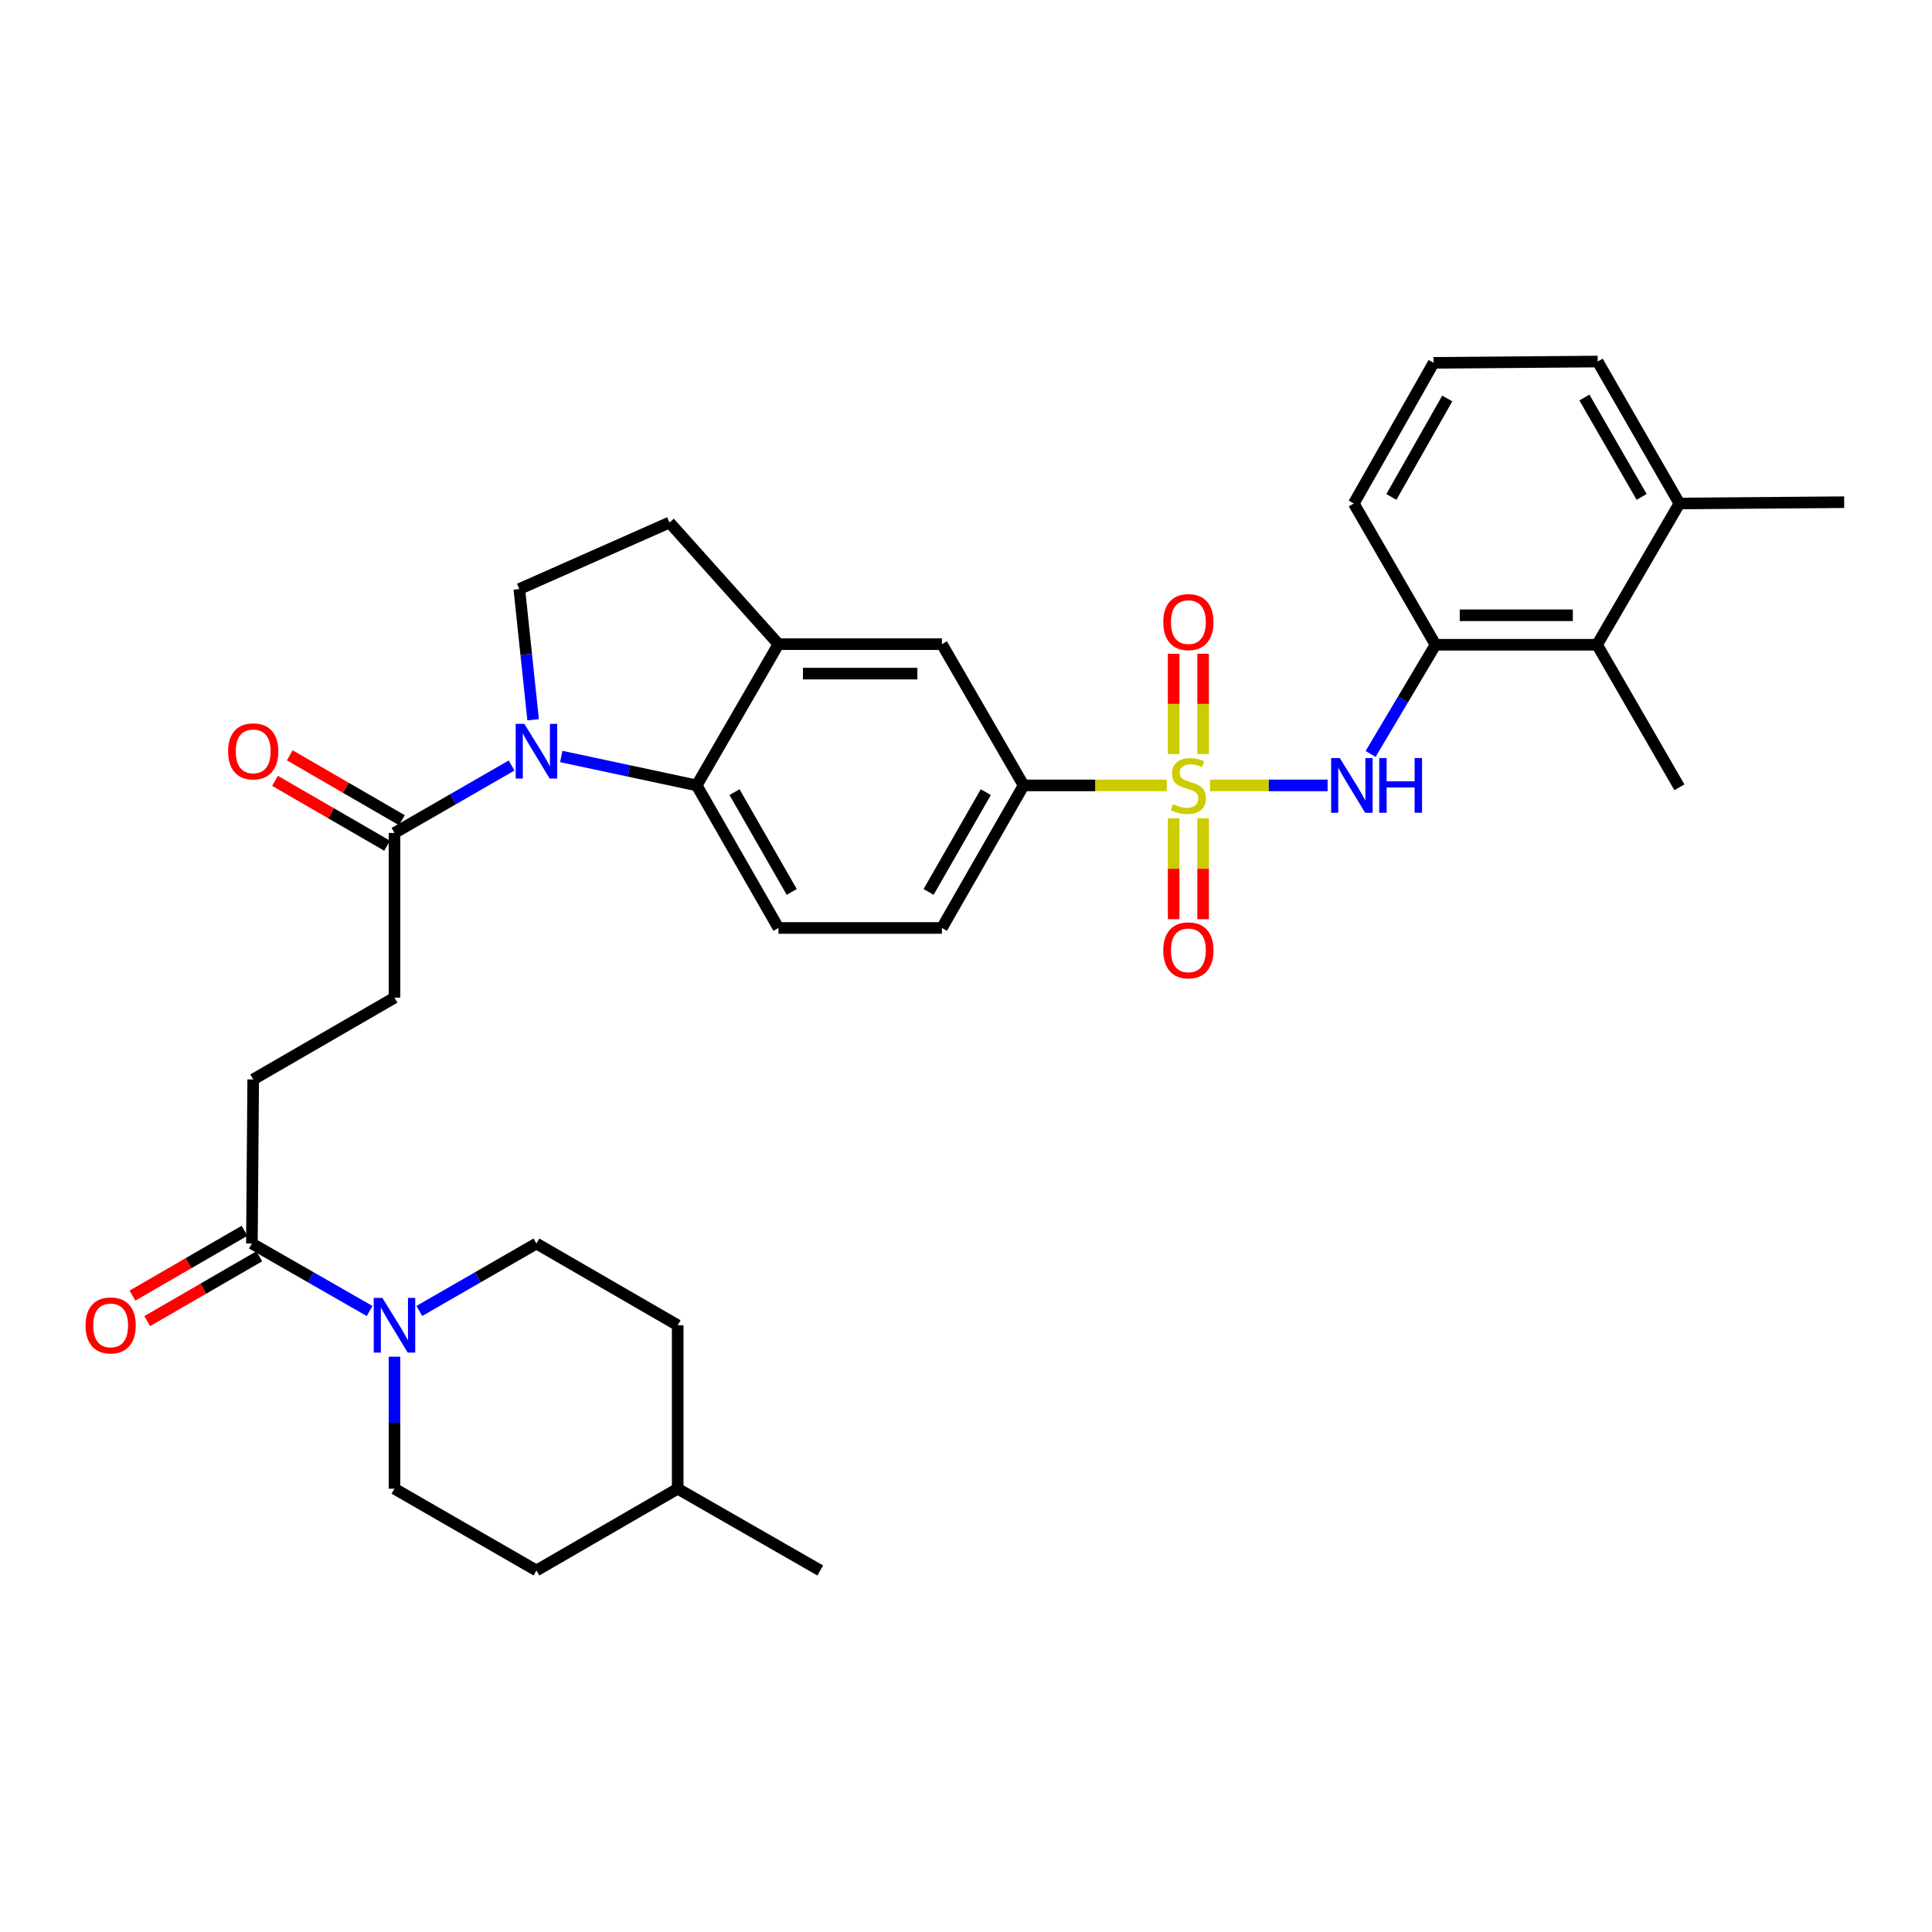 <?xml version='1.0' encoding='iso-8859-1'?>
<svg version='1.1' baseProfile='full'
              xmlns='http://www.w3.org/2000/svg'
                      xmlns:rdkit='http://www.rdkit.org/xml'
                      xmlns:xlink='http://www.w3.org/1999/xlink'
                  xml:space='preserve'
width='1000px' height='1000px' viewBox='0 0 1000 1000'>
<!-- END OF HEADER -->
<rect style='opacity:1.0;fill:#FFFFFF;stroke:none' width='1000' height='1000' x='0' y='0'> </rect>
<path class='bond-1' d='M 626.302,406.525 L 656.732,406.525' style='fill:none;fill-rule:evenodd;stroke:#CCCC00;stroke-width:6px;stroke-linecap:butt;stroke-linejoin:miter;stroke-opacity:1' />
<path class='bond-1' d='M 656.732,406.525 L 687.162,406.525' style='fill:none;fill-rule:evenodd;stroke:#0000FF;stroke-width:6px;stroke-linecap:butt;stroke-linejoin:miter;stroke-opacity:1' />
<path class='bond-4' d='M 603.895,406.525 L 566.859,406.525' style='fill:none;fill-rule:evenodd;stroke:#CCCC00;stroke-width:6px;stroke-linecap:butt;stroke-linejoin:miter;stroke-opacity:1' />
<path class='bond-4' d='M 566.859,406.525 L 529.823,406.525' style='fill:none;fill-rule:evenodd;stroke:#000000;stroke-width:6px;stroke-linecap:butt;stroke-linejoin:miter;stroke-opacity:1' />
<path class='bond-12' d='M 607.482,423.537 L 607.482,449.663' style='fill:none;fill-rule:evenodd;stroke:#CCCC00;stroke-width:6px;stroke-linecap:butt;stroke-linejoin:miter;stroke-opacity:1' />
<path class='bond-12' d='M 607.482,449.663 L 607.482,475.789' style='fill:none;fill-rule:evenodd;stroke:#FF0000;stroke-width:6px;stroke-linecap:butt;stroke-linejoin:miter;stroke-opacity:1' />
<path class='bond-12' d='M 622.731,423.537 L 622.731,449.663' style='fill:none;fill-rule:evenodd;stroke:#CCCC00;stroke-width:6px;stroke-linecap:butt;stroke-linejoin:miter;stroke-opacity:1' />
<path class='bond-12' d='M 622.731,449.663 L 622.731,475.789' style='fill:none;fill-rule:evenodd;stroke:#FF0000;stroke-width:6px;stroke-linecap:butt;stroke-linejoin:miter;stroke-opacity:1' />
<path class='bond-13' d='M 622.731,390.29 L 622.731,364.339' style='fill:none;fill-rule:evenodd;stroke:#CCCC00;stroke-width:6px;stroke-linecap:butt;stroke-linejoin:miter;stroke-opacity:1' />
<path class='bond-13' d='M 622.731,364.339 L 622.731,338.388' style='fill:none;fill-rule:evenodd;stroke:#FF0000;stroke-width:6px;stroke-linecap:butt;stroke-linejoin:miter;stroke-opacity:1' />
<path class='bond-13' d='M 607.482,390.29 L 607.482,364.339' style='fill:none;fill-rule:evenodd;stroke:#CCCC00;stroke-width:6px;stroke-linecap:butt;stroke-linejoin:miter;stroke-opacity:1' />
<path class='bond-13' d='M 607.482,364.339 L 607.482,338.388' style='fill:none;fill-rule:evenodd;stroke:#FF0000;stroke-width:6px;stroke-linecap:butt;stroke-linejoin:miter;stroke-opacity:1' />
<path class='bond-0' d='M 290.519,391.564 L 325.561,399.045' style='fill:none;fill-rule:evenodd;stroke:#0000FF;stroke-width:6px;stroke-linecap:butt;stroke-linejoin:miter;stroke-opacity:1' />
<path class='bond-0' d='M 325.561,399.045 L 360.604,406.525' style='fill:none;fill-rule:evenodd;stroke:#000000;stroke-width:6px;stroke-linecap:butt;stroke-linejoin:miter;stroke-opacity:1' />
<path class='bond-5' d='M 264.799,396.225 L 234.492,413.68' style='fill:none;fill-rule:evenodd;stroke:#0000FF;stroke-width:6px;stroke-linecap:butt;stroke-linejoin:miter;stroke-opacity:1' />
<path class='bond-5' d='M 234.492,413.68 L 204.185,431.135' style='fill:none;fill-rule:evenodd;stroke:#000000;stroke-width:6px;stroke-linecap:butt;stroke-linejoin:miter;stroke-opacity:1' />
<path class='bond-34' d='M 275.941,372.549 L 272.369,338.716' style='fill:none;fill-rule:evenodd;stroke:#0000FF;stroke-width:6px;stroke-linecap:butt;stroke-linejoin:miter;stroke-opacity:1' />
<path class='bond-34' d='M 272.369,338.716 L 268.797,304.883' style='fill:none;fill-rule:evenodd;stroke:#000000;stroke-width:6px;stroke-linecap:butt;stroke-linejoin:miter;stroke-opacity:1' />
<path class='bond-8' d='M 709.414,390.247 L 726.217,361.984' style='fill:none;fill-rule:evenodd;stroke:#0000FF;stroke-width:6px;stroke-linecap:butt;stroke-linejoin:miter;stroke-opacity:1' />
<path class='bond-8' d='M 726.217,361.984 L 743.019,333.72' style='fill:none;fill-rule:evenodd;stroke:#000000;stroke-width:6px;stroke-linecap:butt;stroke-linejoin:miter;stroke-opacity:1' />
<path class='bond-2' d='M 360.604,406.525 L 402.919,480.312' style='fill:none;fill-rule:evenodd;stroke:#000000;stroke-width:6px;stroke-linecap:butt;stroke-linejoin:miter;stroke-opacity:1' />
<path class='bond-2' d='M 380.179,410.007 L 409.8,461.658' style='fill:none;fill-rule:evenodd;stroke:#000000;stroke-width:6px;stroke-linecap:butt;stroke-linejoin:miter;stroke-opacity:1' />
<path class='bond-33' d='M 360.604,406.525 L 402.919,333.415' style='fill:none;fill-rule:evenodd;stroke:#000000;stroke-width:6px;stroke-linecap:butt;stroke-linejoin:miter;stroke-opacity:1' />
<path class='bond-3' d='M 191.318,678.577 L 160.849,661.115' style='fill:none;fill-rule:evenodd;stroke:#0000FF;stroke-width:6px;stroke-linecap:butt;stroke-linejoin:miter;stroke-opacity:1' />
<path class='bond-3' d='M 160.849,661.115 L 130.38,643.652' style='fill:none;fill-rule:evenodd;stroke:#000000;stroke-width:6px;stroke-linecap:butt;stroke-linejoin:miter;stroke-opacity:1' />
<path class='bond-19' d='M 217.044,678.548 L 247.351,661.1' style='fill:none;fill-rule:evenodd;stroke:#0000FF;stroke-width:6px;stroke-linecap:butt;stroke-linejoin:miter;stroke-opacity:1' />
<path class='bond-19' d='M 247.351,661.1 L 277.659,643.652' style='fill:none;fill-rule:evenodd;stroke:#000000;stroke-width:6px;stroke-linecap:butt;stroke-linejoin:miter;stroke-opacity:1' />
<path class='bond-20' d='M 204.185,702.226 L 204.185,736.391' style='fill:none;fill-rule:evenodd;stroke:#0000FF;stroke-width:6px;stroke-linecap:butt;stroke-linejoin:miter;stroke-opacity:1' />
<path class='bond-20' d='M 204.185,736.391 L 204.185,770.556' style='fill:none;fill-rule:evenodd;stroke:#000000;stroke-width:6px;stroke-linecap:butt;stroke-linejoin:miter;stroke-opacity:1' />
<path class='bond-10' d='M 529.823,406.525 L 487.525,333.415' style='fill:none;fill-rule:evenodd;stroke:#000000;stroke-width:6px;stroke-linecap:butt;stroke-linejoin:miter;stroke-opacity:1' />
<path class='bond-16' d='M 529.823,406.525 L 487.525,480.312' style='fill:none;fill-rule:evenodd;stroke:#000000;stroke-width:6px;stroke-linecap:butt;stroke-linejoin:miter;stroke-opacity:1' />
<path class='bond-16' d='M 510.249,410.009 L 480.64,461.66' style='fill:none;fill-rule:evenodd;stroke:#000000;stroke-width:6px;stroke-linecap:butt;stroke-linejoin:miter;stroke-opacity:1' />
<path class='bond-17' d='M 204.185,431.135 L 204.185,516.401' style='fill:none;fill-rule:evenodd;stroke:#000000;stroke-width:6px;stroke-linecap:butt;stroke-linejoin:miter;stroke-opacity:1' />
<path class='bond-21' d='M 208.003,424.535 L 178.996,407.75' style='fill:none;fill-rule:evenodd;stroke:#000000;stroke-width:6px;stroke-linecap:butt;stroke-linejoin:miter;stroke-opacity:1' />
<path class='bond-21' d='M 178.996,407.75 L 149.989,390.965' style='fill:none;fill-rule:evenodd;stroke:#FF0000;stroke-width:6px;stroke-linecap:butt;stroke-linejoin:miter;stroke-opacity:1' />
<path class='bond-21' d='M 200.366,437.734 L 171.359,420.948' style='fill:none;fill-rule:evenodd;stroke:#000000;stroke-width:6px;stroke-linecap:butt;stroke-linejoin:miter;stroke-opacity:1' />
<path class='bond-21' d='M 171.359,420.948 L 142.352,404.163' style='fill:none;fill-rule:evenodd;stroke:#FF0000;stroke-width:6px;stroke-linecap:butt;stroke-linejoin:miter;stroke-opacity:1' />
<path class='bond-6' d='M 402.919,333.415 L 487.525,333.415' style='fill:none;fill-rule:evenodd;stroke:#000000;stroke-width:6px;stroke-linecap:butt;stroke-linejoin:miter;stroke-opacity:1' />
<path class='bond-6' d='M 415.61,348.664 L 474.834,348.664' style='fill:none;fill-rule:evenodd;stroke:#000000;stroke-width:6px;stroke-linecap:butt;stroke-linejoin:miter;stroke-opacity:1' />
<path class='bond-15' d='M 402.919,333.415 L 346.532,270.454' style='fill:none;fill-rule:evenodd;stroke:#000000;stroke-width:6px;stroke-linecap:butt;stroke-linejoin:miter;stroke-opacity:1' />
<path class='bond-7' d='M 130.38,643.652 L 131.058,558.716' style='fill:none;fill-rule:evenodd;stroke:#000000;stroke-width:6px;stroke-linecap:butt;stroke-linejoin:miter;stroke-opacity:1' />
<path class='bond-22' d='M 126.562,637.053 L 97.563,653.831' style='fill:none;fill-rule:evenodd;stroke:#000000;stroke-width:6px;stroke-linecap:butt;stroke-linejoin:miter;stroke-opacity:1' />
<path class='bond-22' d='M 97.563,653.831 L 68.564,670.608' style='fill:none;fill-rule:evenodd;stroke:#FF0000;stroke-width:6px;stroke-linecap:butt;stroke-linejoin:miter;stroke-opacity:1' />
<path class='bond-22' d='M 134.199,650.252 L 105.2,667.03' style='fill:none;fill-rule:evenodd;stroke:#000000;stroke-width:6px;stroke-linecap:butt;stroke-linejoin:miter;stroke-opacity:1' />
<path class='bond-22' d='M 105.2,667.03 L 76.201,683.807' style='fill:none;fill-rule:evenodd;stroke:#FF0000;stroke-width:6px;stroke-linecap:butt;stroke-linejoin:miter;stroke-opacity:1' />
<path class='bond-11' d='M 743.019,333.72 L 826.642,333.72' style='fill:none;fill-rule:evenodd;stroke:#000000;stroke-width:6px;stroke-linecap:butt;stroke-linejoin:miter;stroke-opacity:1' />
<path class='bond-11' d='M 755.562,318.471 L 814.098,318.471' style='fill:none;fill-rule:evenodd;stroke:#000000;stroke-width:6px;stroke-linecap:butt;stroke-linejoin:miter;stroke-opacity:1' />
<path class='bond-26' d='M 743.019,333.72 L 700.72,260.61' style='fill:none;fill-rule:evenodd;stroke:#000000;stroke-width:6px;stroke-linecap:butt;stroke-linejoin:miter;stroke-opacity:1' />
<path class='bond-9' d='M 268.797,304.883 L 346.532,270.454' style='fill:none;fill-rule:evenodd;stroke:#000000;stroke-width:6px;stroke-linecap:butt;stroke-linejoin:miter;stroke-opacity:1' />
<path class='bond-23' d='M 826.642,333.72 L 869.262,260.61' style='fill:none;fill-rule:evenodd;stroke:#000000;stroke-width:6px;stroke-linecap:butt;stroke-linejoin:miter;stroke-opacity:1' />
<path class='bond-29' d='M 826.642,333.72 L 869.262,407.507' style='fill:none;fill-rule:evenodd;stroke:#000000;stroke-width:6px;stroke-linecap:butt;stroke-linejoin:miter;stroke-opacity:1' />
<path class='bond-14' d='M 402.919,480.312 L 487.525,480.312' style='fill:none;fill-rule:evenodd;stroke:#000000;stroke-width:6px;stroke-linecap:butt;stroke-linejoin:miter;stroke-opacity:1' />
<path class='bond-18' d='M 204.185,516.401 L 131.058,558.716' style='fill:none;fill-rule:evenodd;stroke:#000000;stroke-width:6px;stroke-linecap:butt;stroke-linejoin:miter;stroke-opacity:1' />
<path class='bond-25' d='M 277.659,643.652 L 350.777,685.951' style='fill:none;fill-rule:evenodd;stroke:#000000;stroke-width:6px;stroke-linecap:butt;stroke-linejoin:miter;stroke-opacity:1' />
<path class='bond-24' d='M 204.185,770.556 L 277.659,812.872' style='fill:none;fill-rule:evenodd;stroke:#000000;stroke-width:6px;stroke-linecap:butt;stroke-linejoin:miter;stroke-opacity:1' />
<path class='bond-31' d='M 869.262,260.61 L 954.545,259.933' style='fill:none;fill-rule:evenodd;stroke:#000000;stroke-width:6px;stroke-linecap:butt;stroke-linejoin:miter;stroke-opacity:1' />
<path class='bond-35' d='M 869.262,260.61 L 826.955,187.128' style='fill:none;fill-rule:evenodd;stroke:#000000;stroke-width:6px;stroke-linecap:butt;stroke-linejoin:miter;stroke-opacity:1' />
<path class='bond-35' d='M 849.701,257.197 L 820.086,205.759' style='fill:none;fill-rule:evenodd;stroke:#000000;stroke-width:6px;stroke-linecap:butt;stroke-linejoin:miter;stroke-opacity:1' />
<path class='bond-27' d='M 277.659,812.872 L 350.777,770.556' style='fill:none;fill-rule:evenodd;stroke:#000000;stroke-width:6px;stroke-linecap:butt;stroke-linejoin:miter;stroke-opacity:1' />
<path class='bond-36' d='M 350.777,685.951 L 350.777,770.556' style='fill:none;fill-rule:evenodd;stroke:#000000;stroke-width:6px;stroke-linecap:butt;stroke-linejoin:miter;stroke-opacity:1' />
<path class='bond-28' d='M 700.72,260.61 L 742.036,187.806' style='fill:none;fill-rule:evenodd;stroke:#000000;stroke-width:6px;stroke-linecap:butt;stroke-linejoin:miter;stroke-opacity:1' />
<path class='bond-28' d='M 720.18,257.216 L 749.101,206.253' style='fill:none;fill-rule:evenodd;stroke:#000000;stroke-width:6px;stroke-linecap:butt;stroke-linejoin:miter;stroke-opacity:1' />
<path class='bond-32' d='M 350.777,770.556 L 424.564,812.872' style='fill:none;fill-rule:evenodd;stroke:#000000;stroke-width:6px;stroke-linecap:butt;stroke-linejoin:miter;stroke-opacity:1' />
<path class='bond-30' d='M 742.036,187.806 L 826.955,187.128' style='fill:none;fill-rule:evenodd;stroke:#000000;stroke-width:6px;stroke-linecap:butt;stroke-linejoin:miter;stroke-opacity:1' />
<path  class='atom-0' d='M 607.107 416.245
Q 607.427 416.365, 608.747 416.925
Q 610.067 417.485, 611.507 417.845
Q 612.987 418.165, 614.427 418.165
Q 617.107 418.165, 618.667 416.885
Q 620.227 415.565, 620.227 413.285
Q 620.227 411.725, 619.427 410.765
Q 618.667 409.805, 617.467 409.285
Q 616.267 408.765, 614.267 408.165
Q 611.747 407.405, 610.227 406.685
Q 608.747 405.965, 607.667 404.445
Q 606.627 402.925, 606.627 400.365
Q 606.627 396.805, 609.027 394.605
Q 611.467 392.405, 616.267 392.405
Q 619.547 392.405, 623.267 393.965
L 622.347 397.045
Q 618.947 395.645, 616.387 395.645
Q 613.627 395.645, 612.107 396.805
Q 610.587 397.925, 610.627 399.885
Q 610.627 401.405, 611.387 402.325
Q 612.187 403.245, 613.307 403.765
Q 614.467 404.285, 616.387 404.885
Q 618.947 405.685, 620.467 406.485
Q 621.987 407.285, 623.067 408.925
Q 624.187 410.525, 624.187 413.285
Q 624.187 417.205, 621.547 419.325
Q 618.947 421.405, 614.587 421.405
Q 612.067 421.405, 610.147 420.845
Q 608.267 420.325, 606.027 419.405
L 607.107 416.245
' fill='#CCCC00'/>
<path  class='atom-1' d='M 271.399 374.659
L 280.679 389.659
Q 281.599 391.139, 283.079 393.819
Q 284.559 396.499, 284.639 396.659
L 284.639 374.659
L 288.399 374.659
L 288.399 402.979
L 284.519 402.979
L 274.559 386.579
Q 273.399 384.659, 272.159 382.459
Q 270.959 380.259, 270.599 379.579
L 270.599 402.979
L 266.919 402.979
L 266.919 374.659
L 271.399 374.659
' fill='#0000FF'/>
<path  class='atom-2' d='M 693.478 392.365
L 702.758 407.365
Q 703.678 408.845, 705.158 411.525
Q 706.638 414.205, 706.718 414.365
L 706.718 392.365
L 710.478 392.365
L 710.478 420.685
L 706.598 420.685
L 696.638 404.285
Q 695.478 402.365, 694.238 400.165
Q 693.038 397.965, 692.678 397.285
L 692.678 420.685
L 688.998 420.685
L 688.998 392.365
L 693.478 392.365
' fill='#0000FF'/>
<path  class='atom-2' d='M 713.878 392.365
L 717.718 392.365
L 717.718 404.405
L 732.198 404.405
L 732.198 392.365
L 736.038 392.365
L 736.038 420.685
L 732.198 420.685
L 732.198 407.605
L 717.718 407.605
L 717.718 420.685
L 713.878 420.685
L 713.878 392.365
' fill='#0000FF'/>
<path  class='atom-4' d='M 197.925 671.791
L 207.205 686.791
Q 208.125 688.271, 209.605 690.951
Q 211.085 693.631, 211.165 693.791
L 211.165 671.791
L 214.925 671.791
L 214.925 700.111
L 211.045 700.111
L 201.085 683.711
Q 199.925 681.791, 198.685 679.591
Q 197.485 677.391, 197.125 676.711
L 197.125 700.111
L 193.445 700.111
L 193.445 671.791
L 197.925 671.791
' fill='#0000FF'/>
<path  class='atom-13' d='M 602.107 491.896
Q 602.107 485.096, 605.467 481.296
Q 608.827 477.496, 615.107 477.496
Q 621.387 477.496, 624.747 481.296
Q 628.107 485.096, 628.107 491.896
Q 628.107 498.776, 624.707 502.696
Q 621.307 506.576, 615.107 506.576
Q 608.867 506.576, 605.467 502.696
Q 602.107 498.816, 602.107 491.896
M 615.107 503.376
Q 619.427 503.376, 621.747 500.496
Q 624.107 497.576, 624.107 491.896
Q 624.107 486.336, 621.747 483.536
Q 619.427 480.696, 615.107 480.696
Q 610.787 480.696, 608.427 483.496
Q 606.107 486.296, 606.107 491.896
Q 606.107 497.616, 608.427 500.496
Q 610.787 503.376, 615.107 503.376
' fill='#FF0000'/>
<path  class='atom-14' d='M 602.107 321.999
Q 602.107 315.199, 605.467 311.399
Q 608.827 307.599, 615.107 307.599
Q 621.387 307.599, 624.747 311.399
Q 628.107 315.199, 628.107 321.999
Q 628.107 328.879, 624.707 332.799
Q 621.307 336.679, 615.107 336.679
Q 608.867 336.679, 605.467 332.799
Q 602.107 328.919, 602.107 321.999
M 615.107 333.479
Q 619.427 333.479, 621.747 330.599
Q 624.107 327.679, 624.107 321.999
Q 624.107 316.439, 621.747 313.639
Q 619.427 310.799, 615.107 310.799
Q 610.787 310.799, 608.427 313.599
Q 606.107 316.399, 606.107 321.999
Q 606.107 327.719, 608.427 330.599
Q 610.787 333.479, 615.107 333.479
' fill='#FF0000'/>
<path  class='atom-22' d='M 118.058 388.899
Q 118.058 382.099, 121.418 378.299
Q 124.778 374.499, 131.058 374.499
Q 137.338 374.499, 140.698 378.299
Q 144.058 382.099, 144.058 388.899
Q 144.058 395.779, 140.658 399.699
Q 137.258 403.579, 131.058 403.579
Q 124.818 403.579, 121.418 399.699
Q 118.058 395.819, 118.058 388.899
M 131.058 400.379
Q 135.378 400.379, 137.698 397.499
Q 140.058 394.579, 140.058 388.899
Q 140.058 383.339, 137.698 380.539
Q 135.378 377.699, 131.058 377.699
Q 126.738 377.699, 124.378 380.499
Q 122.058 383.299, 122.058 388.899
Q 122.058 394.619, 124.378 397.499
Q 126.738 400.379, 131.058 400.379
' fill='#FF0000'/>
<path  class='atom-23' d='M 44.271 686.031
Q 44.271 679.231, 47.631 675.431
Q 50.991 671.631, 57.271 671.631
Q 63.551 671.631, 66.911 675.431
Q 70.271 679.231, 70.271 686.031
Q 70.271 692.911, 66.871 696.831
Q 63.471 700.711, 57.271 700.711
Q 51.031 700.711, 47.631 696.831
Q 44.271 692.951, 44.271 686.031
M 57.271 697.511
Q 61.591 697.511, 63.911 694.631
Q 66.271 691.711, 66.271 686.031
Q 66.271 680.471, 63.911 677.671
Q 61.591 674.831, 57.271 674.831
Q 52.951 674.831, 50.591 677.631
Q 48.271 680.431, 48.271 686.031
Q 48.271 691.751, 50.591 694.631
Q 52.951 697.511, 57.271 697.511
' fill='#FF0000'/>
</svg>
